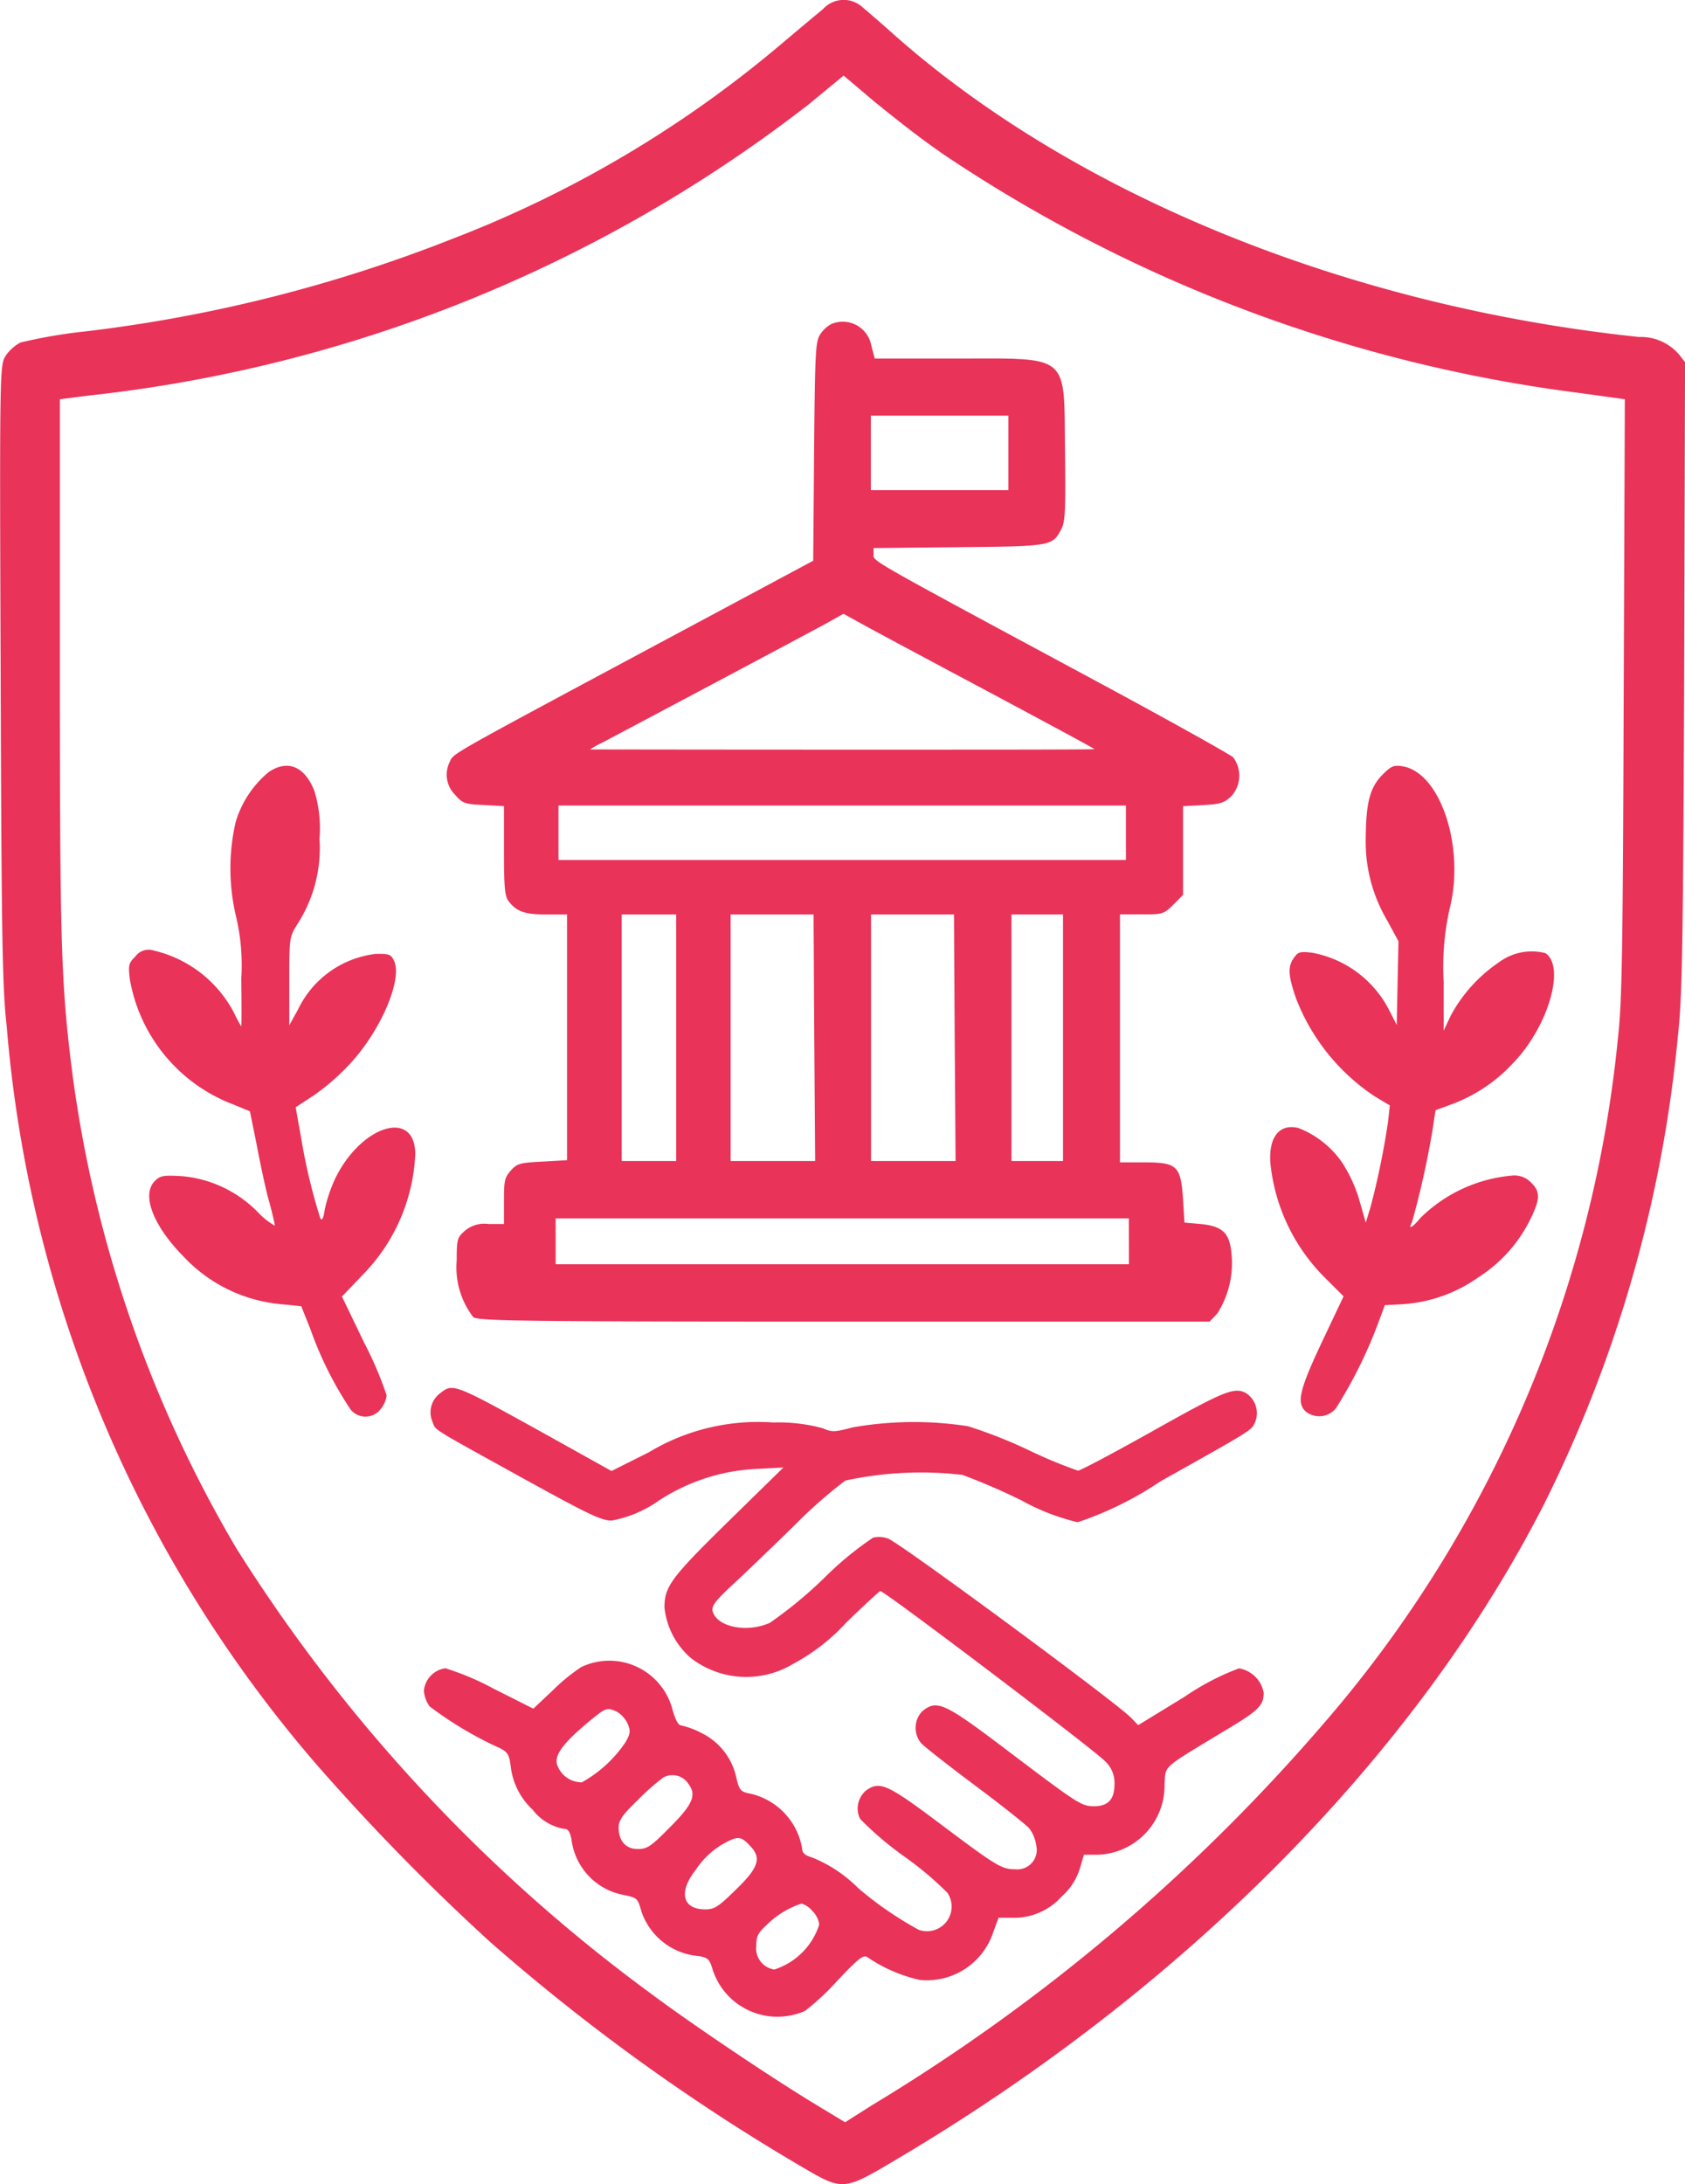 <svg xmlns="http://www.w3.org/2000/svg" width="38.589" height="50" viewBox="0 0 38.589 50">
  <g id="Clubs" transform="translate(-218.112 890.979)">
    <path id="Path_2521" data-name="Path 2521" d="M236.96-890.771c-.144.118-.6.5-1.011.847a26.207,26.207,0,0,1-7.488,4.417,33.6,33.6,0,0,1-8.381,2.113,11.782,11.782,0,0,0-1.5.256.952.952,0,0,0-.341.308c-.131.217-.138.282-.112,7.272.02,6.057.039,7.2.138,8.066a29.5,29.5,0,0,0,7.153,16.971,50.581,50.581,0,0,0,3.911,3.99,46.384,46.384,0,0,0,7.186,5.178c.9.525.919.525,2.113-.184,6.628-3.918,11.925-9.28,14.852-15.022a30.352,30.352,0,0,0,3.058-10.7c.1-.925.118-1.9.144-8.236l.02-7.193-.138-.177a1.157,1.157,0,0,0-.919-.4c-6.648-.7-12.9-3.235-17.063-6.924-.269-.243-.591-.518-.709-.617A.639.639,0,0,0,236.96-890.771Zm2.684,3.275a33.733,33.733,0,0,0,14.642,5.513l1.037.144-.026,6.832c-.02,5.907-.039,6.963-.131,7.784a28.176,28.176,0,0,1-6.366,15.259,42.839,42.839,0,0,1-10.724,9.181l-.61.387-.63-.381c-.984-.591-2.855-1.844-3.872-2.605a37.194,37.194,0,0,1-9.431-10.14,28.763,28.763,0,0,1-3.787-11.065c-.236-1.929-.263-2.868-.263-9.109v-6.143l.61-.079a32.659,32.659,0,0,0,16.551-6.681l.788-.65.709.6C238.535-888.329,239.2-887.8,239.644-887.5Z" transform="translate(0 0)" fill="#e93359"/>
    <path id="Path_2522" data-name="Path 2522" d="M382.83-778.741a.7.7,0,0,0-.263.243c-.105.164-.118.394-.138,2.678l-.02,2.5-3.787,2.028c-4.594,2.461-4.45,2.382-4.535,2.573a.648.648,0,0,0,.118.755c.171.2.23.217.656.236l.466.026v1.03c0,.873.02,1.044.118,1.162.177.223.368.289.86.289h.466v5.624l-.571.033c-.518.026-.578.046-.722.21s-.151.249-.151.7v.518h-.354a.689.689,0,0,0-.545.158c-.171.151-.184.19-.184.676a1.869,1.869,0,0,0,.381,1.3c.125.085,1.175.1,8.5.1h8.361l.177-.184a2.15,2.15,0,0,0,.322-1.4c-.046-.453-.21-.6-.7-.65l-.374-.033-.033-.545c-.052-.755-.138-.833-.886-.833h-.558v-5.677h.5c.479,0,.505-.007.722-.223l.223-.223V-767.7l.459-.026c.394-.02.486-.052.643-.2a.7.7,0,0,0,.046-.893c-.072-.066-1.457-.84-3.078-1.713-5.368-2.888-5.158-2.77-5.158-2.934v-.144l1.956-.02c2.126-.02,2.139-.026,2.343-.413.092-.171.1-.427.085-1.811-.026-2.231.138-2.094-2.533-2.094h-1.824l-.079-.3A.666.666,0,0,0,382.83-778.741Zm4.049,2.953v.853h-3.15v-1.706h3.15Zm-1.444,4.942c1.8.958,3.413,1.824,3.413,1.838s-2.6.013-5.775.013S377.3-769,377.3-769a2.133,2.133,0,0,1,.282-.158c.571-.3,4.751-2.52,5.132-2.73l.387-.217.466.256C383.814-771.713,384.661-771.26,385.435-770.846Zm4.135,3.754v.623H376.575v-1.247H389.57Zm-10.3,4.692v2.822h-1.247v-5.644h1.247Zm3.163,0,.02,2.822h-1.936v-5.644h1.9Zm3.216,0,.02,2.822h-1.936v-5.644h1.9Zm2.481,0v2.822h-1.181v-5.644h1.181Zm1.509,4.66v.525H376.51v-1.05h13.126Z" transform="translate(-145.673 -104.823)" fill="#e93359"/>
    <path id="Path_2523" data-name="Path 2523" d="M266.316-623.718a2.352,2.352,0,0,0-.761,1.155,4.755,4.755,0,0,0,0,2.107,4.858,4.858,0,0,1,.131,1.464c.007.6.007,1.1,0,1.1a3.216,3.216,0,0,1-.164-.308,2.791,2.791,0,0,0-1.844-1.431.371.371,0,0,0-.413.131c-.158.157-.171.2-.131.532a3.753,3.753,0,0,0,2.369,2.861l.381.158.151.748c.079.414.2,1,.282,1.293s.138.551.138.578a1.728,1.728,0,0,1-.394-.315,2.769,2.769,0,0,0-1.733-.82c-.427-.026-.5-.013-.623.112-.308.308-.046,1.011.65,1.719a3.485,3.485,0,0,0,2.251,1.1l.453.046.21.525a8.26,8.26,0,0,0,.919,1.838.438.438,0,0,0,.689-.007.618.618,0,0,0,.138-.315,8.246,8.246,0,0,0-.512-1.2l-.512-1.063.479-.5a4.209,4.209,0,0,0,1.2-2.756c0-1.057-1.253-.663-1.844.578a3.519,3.519,0,0,0-.23.689c-.026.19-.059.263-.1.2a13.436,13.436,0,0,1-.44-1.844l-.125-.7.413-.269a5.171,5.171,0,0,0,.84-.735c.7-.755,1.2-1.929,1-2.349-.066-.144-.112-.164-.42-.157a2.265,2.265,0,0,0-1.779,1.273l-.2.361v-1.011c0-1,0-1.011.2-1.326a3.207,3.207,0,0,0,.492-1.93,2.922,2.922,0,0,0-.118-1.1C267.136-623.849,266.749-624.007,266.316-623.718Z" transform="translate(-42.048 -249.589)" fill="#e93359"/>
    <path id="Path_2524" data-name="Path 2524" d="M663.958-623.679c-.289.289-.381.637-.387,1.431a3.53,3.53,0,0,0,.486,1.9l.263.486-.02.958-.02.958-.164-.322a2.487,2.487,0,0,0-1.772-1.332c-.276-.033-.322-.02-.42.118-.144.21-.131.4.052.932a4.734,4.734,0,0,0,1.811,2.245l.335.2-.039.361a17.839,17.839,0,0,1-.4,1.956l-.112.367-.144-.505a3.3,3.3,0,0,0-.394-.866,2.172,2.172,0,0,0-1-.794c-.459-.118-.715.243-.637.886a4.307,4.307,0,0,0,1.247,2.546l.42.42-.492,1.037c-.518,1.1-.591,1.4-.374,1.6a.494.494,0,0,0,.689-.072,10.571,10.571,0,0,0,.971-1.956l.151-.407.459-.026a3.369,3.369,0,0,0,1.68-.61,3.305,3.305,0,0,0,1.181-1.306c.236-.473.249-.65.033-.86a.525.525,0,0,0-.446-.164,3.406,3.406,0,0,0-2.094.971c-.19.23-.289.276-.19.092a20.32,20.32,0,0,0,.466-2.087l.072-.473.374-.138a3.625,3.625,0,0,0,1.4-.938c.807-.833,1.208-2.212.742-2.52a1.254,1.254,0,0,0-1.05.2,3.455,3.455,0,0,0-1.116,1.227l-.164.348v-1.122a6.06,6.06,0,0,1,.138-1.674c.354-1.4-.21-3.111-1.076-3.255C664.214-623.9,664.155-623.876,663.958-623.679Z" transform="translate(-414.181 -249.569)" fill="#e93359"/>
    <path id="Path_2525" data-name="Path 2525" d="M366.374-406.731a.545.545,0,0,0-.177.65c.085.21-.092.1,2.067,1.293,1.5.827,1.811.978,2.041.971a2.723,2.723,0,0,0,1.063-.446,4.44,4.44,0,0,1,2.244-.735l.623-.033-1.26,1.234c-1.306,1.28-1.464,1.49-1.464,1.969a1.778,1.778,0,0,0,.6,1.155,2.077,2.077,0,0,0,2.336.144,4.57,4.57,0,0,0,1.234-.958c.407-.394.755-.715.774-.715.1,0,4.955,3.675,5.152,3.9a.669.669,0,0,1,.21.525c0,.341-.144.5-.466.5-.289,0-.361-.046-1.975-1.267-1.464-1.109-1.621-1.181-1.962-.906a.549.549,0,0,0-.026.728c.072.079.63.518,1.247.978s1.168.9,1.234.978a.87.87,0,0,1,.158.394.445.445,0,0,1-.486.538c-.308,0-.427-.072-1.719-1.043-1.208-.906-1.378-.984-1.693-.761a.539.539,0,0,0-.138.65,7.463,7.463,0,0,0,1,.853,7.579,7.579,0,0,1,1,.84.564.564,0,0,1-.656.847,8.079,8.079,0,0,1-1.391-.958,3.132,3.132,0,0,0-1.057-.7c-.158-.046-.223-.105-.223-.2a1.549,1.549,0,0,0-1.227-1.267c-.184-.039-.217-.085-.282-.368a1.48,1.48,0,0,0-.794-1.011,1.86,1.86,0,0,0-.453-.171c-.079,0-.144-.118-.217-.381a1.494,1.494,0,0,0-2.087-.958,4.321,4.321,0,0,0-.643.525l-.453.427-.925-.466a6.136,6.136,0,0,0-1.089-.459.572.572,0,0,0-.492.512.693.693,0,0,0,.131.361,8.437,8.437,0,0,0,1.614.958c.177.092.21.151.243.413a1.6,1.6,0,0,0,.5.991,1.16,1.16,0,0,0,.715.44c.1,0,.138.059.177.243a1.473,1.473,0,0,0,1.175,1.267c.328.066.341.079.42.361a1.513,1.513,0,0,0,1.326,1.043c.21.039.243.072.322.341a1.559,1.559,0,0,0,2.107.912,5.711,5.711,0,0,0,.748-.7c.492-.518.591-.591.683-.525a3.47,3.47,0,0,0,1.2.518,1.6,1.6,0,0,0,1.674-1.083l.125-.341h.289a1.464,1.464,0,0,0,1.162-.492,1.385,1.385,0,0,0,.413-.643l.092-.308h.322a1.581,1.581,0,0,0,1.523-1.621c.033-.433-.079-.335,1.365-1.208.794-.473.906-.584.906-.879a.691.691,0,0,0-.564-.558,5.746,5.746,0,0,0-1.247.65l-1.063.65-.158-.164c-.289-.315-5.283-4-5.572-4.108a.6.6,0,0,0-.341-.02,7.566,7.566,0,0,0-1.129.932,9.829,9.829,0,0,1-1.234,1.017c-.525.236-1.214.1-1.313-.269-.026-.112.059-.23.433-.578.263-.243.9-.853,1.424-1.365a10.982,10.982,0,0,1,1.181-1.043,8.183,8.183,0,0,1,2.684-.131,14.541,14.541,0,0,1,1.352.584,5.074,5.074,0,0,0,1.286.5,7.8,7.8,0,0,0,1.9-.938c2.192-1.227,2.08-1.162,2.172-1.372a.548.548,0,0,0-.21-.643c-.269-.151-.505-.053-2.12.853-.9.505-1.68.919-1.733.919a10.691,10.691,0,0,1-1.109-.459,10.815,10.815,0,0,0-1.411-.558,8.086,8.086,0,0,0-2.638.026c-.42.112-.479.112-.689.02a3.828,3.828,0,0,0-1.129-.131,4.85,4.85,0,0,0-2.855.683l-.853.427-1.378-.768C366.669-406.967,366.676-406.967,366.374-406.731Zm4.049,7.291a.649.649,0,0,1,.243.269c.072.171.066.23-.046.427a2.9,2.9,0,0,1-1,.919.593.593,0,0,1-.564-.394c-.079-.21.125-.492.689-.965C370.181-399.545,370.187-399.545,370.423-399.44Zm1.634,1.647c.2.263.1.479-.44,1.017-.413.42-.505.479-.715.479-.276,0-.44-.184-.44-.492,0-.164.085-.289.446-.637a5.283,5.283,0,0,1,.571-.505A.433.433,0,0,1,372.057-397.792Zm1.391,1.4c.3.289.23.512-.3,1.024-.4.394-.492.453-.7.453-.525,0-.623-.394-.223-.9a1.868,1.868,0,0,1,.7-.637C373.193-396.591,373.265-396.585,373.449-396.394Zm1.444,1.509a.527.527,0,0,1,.164.315,1.584,1.584,0,0,1-1.03,1.03.489.489,0,0,1-.413-.538c0-.223.039-.3.249-.492a2.014,2.014,0,0,1,.788-.479A.516.516,0,0,1,374.893-394.885Z" transform="translate(-138.182 -452.354)" fill="#e93359"/>
  </g>
</svg>

